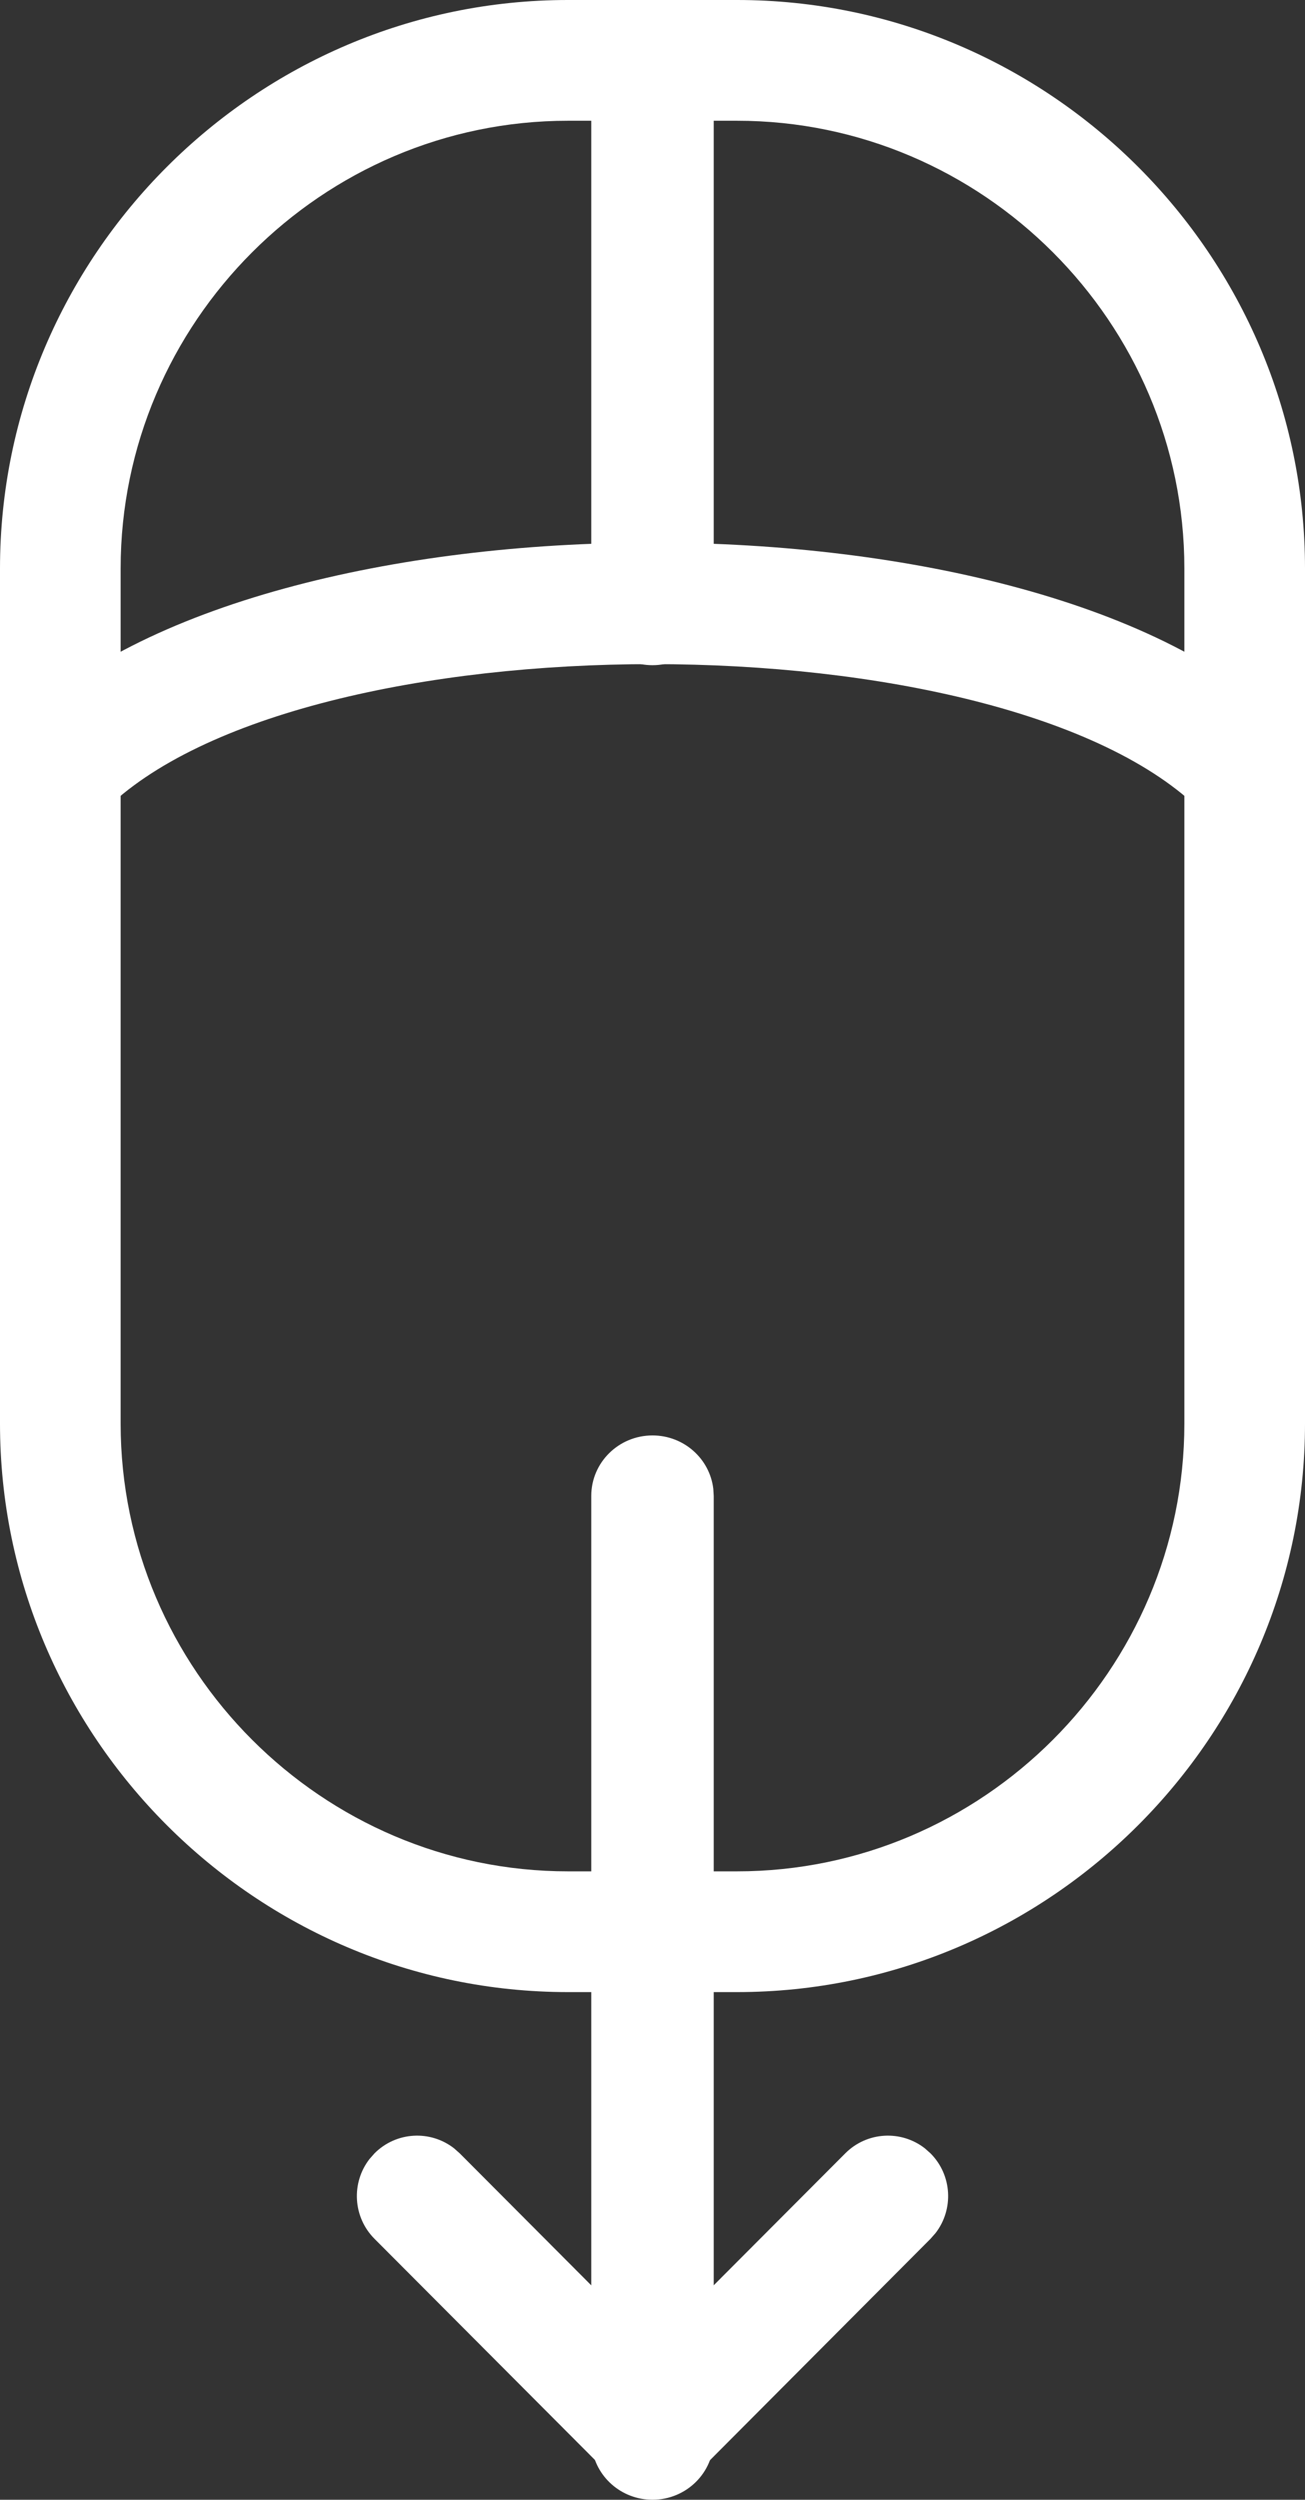 <svg height="714" width="373" xmlns="http://www.w3.org/2000/svg"><rect width="100%" height="100%" fill="#333333" stroke="none"/><g fill="#fff"><path d="M210.653 0C299.989 0 373 73.035 373 162.387v244.226C373 495.965 299.989 569 210.653 569h-48.306C73.011 569 0 495.965 0 406.613V162.387C0 73.035 73.011 0 162.347 0zm0 34.488h-48.306c-70.293 0-127.867 57.594-127.867 127.899v244.226c0 70.305 57.574 127.899 127.867 127.899h48.306c70.293 0 127.867-57.594 127.867-127.899V162.387c0-70.305-57.574-127.899-127.867-127.899z"/><path d="M186.5 0c8.975 0 16.371 6.655 17.382 15.228l.118 2.01v155.524c0 9.52-7.835 17.238-17.5 17.238-8.975 0-16.371-6.655-17.382-15.228l-.118-2.01V17.238C169 7.718 176.835 0 186.5 0z"/><path d="M5.05 207.387c69.412-69.85 293.488-69.85 362.9 0 6.733 6.774 6.733 17.758 0 24.532s-17.647 6.775-24.379 0c-55.949-56.3-258.193-56.3-314.142 0-6.732 6.775-17.648 6.775-24.38 0-6.732-6.774-6.732-17.758 0-24.532zm101.996 407.668c6.209-6.223 15.978-6.7 22.733-1.433l1.622 1.436 55.085 55.236 55.114-55.237c6.208-6.224 15.977-6.703 22.733-1.437l1.623 1.437c6.208 6.223 6.686 16.016 1.432 22.79l-1.432 1.626-66.675 66.885c-2.648 2.968-6.355 5.062-10.816 5.539l-1.956.103c-5.372 0-9.782-2.25-12.808-5.642l-.235-.292-66.423-66.595c-6.208-6.224-6.684-16.017-1.43-22.79z"/><path d="M186.5 410c8.975 0 16.371 6.666 17.382 15.255l.118 2.014V696.73c0 9.537-7.835 17.269-17.5 17.269-8.975 0-16.371-6.666-17.382-15.255L169 696.73V427.27c0-9.537 7.835-17.269 17.5-17.269z"/></g></svg>